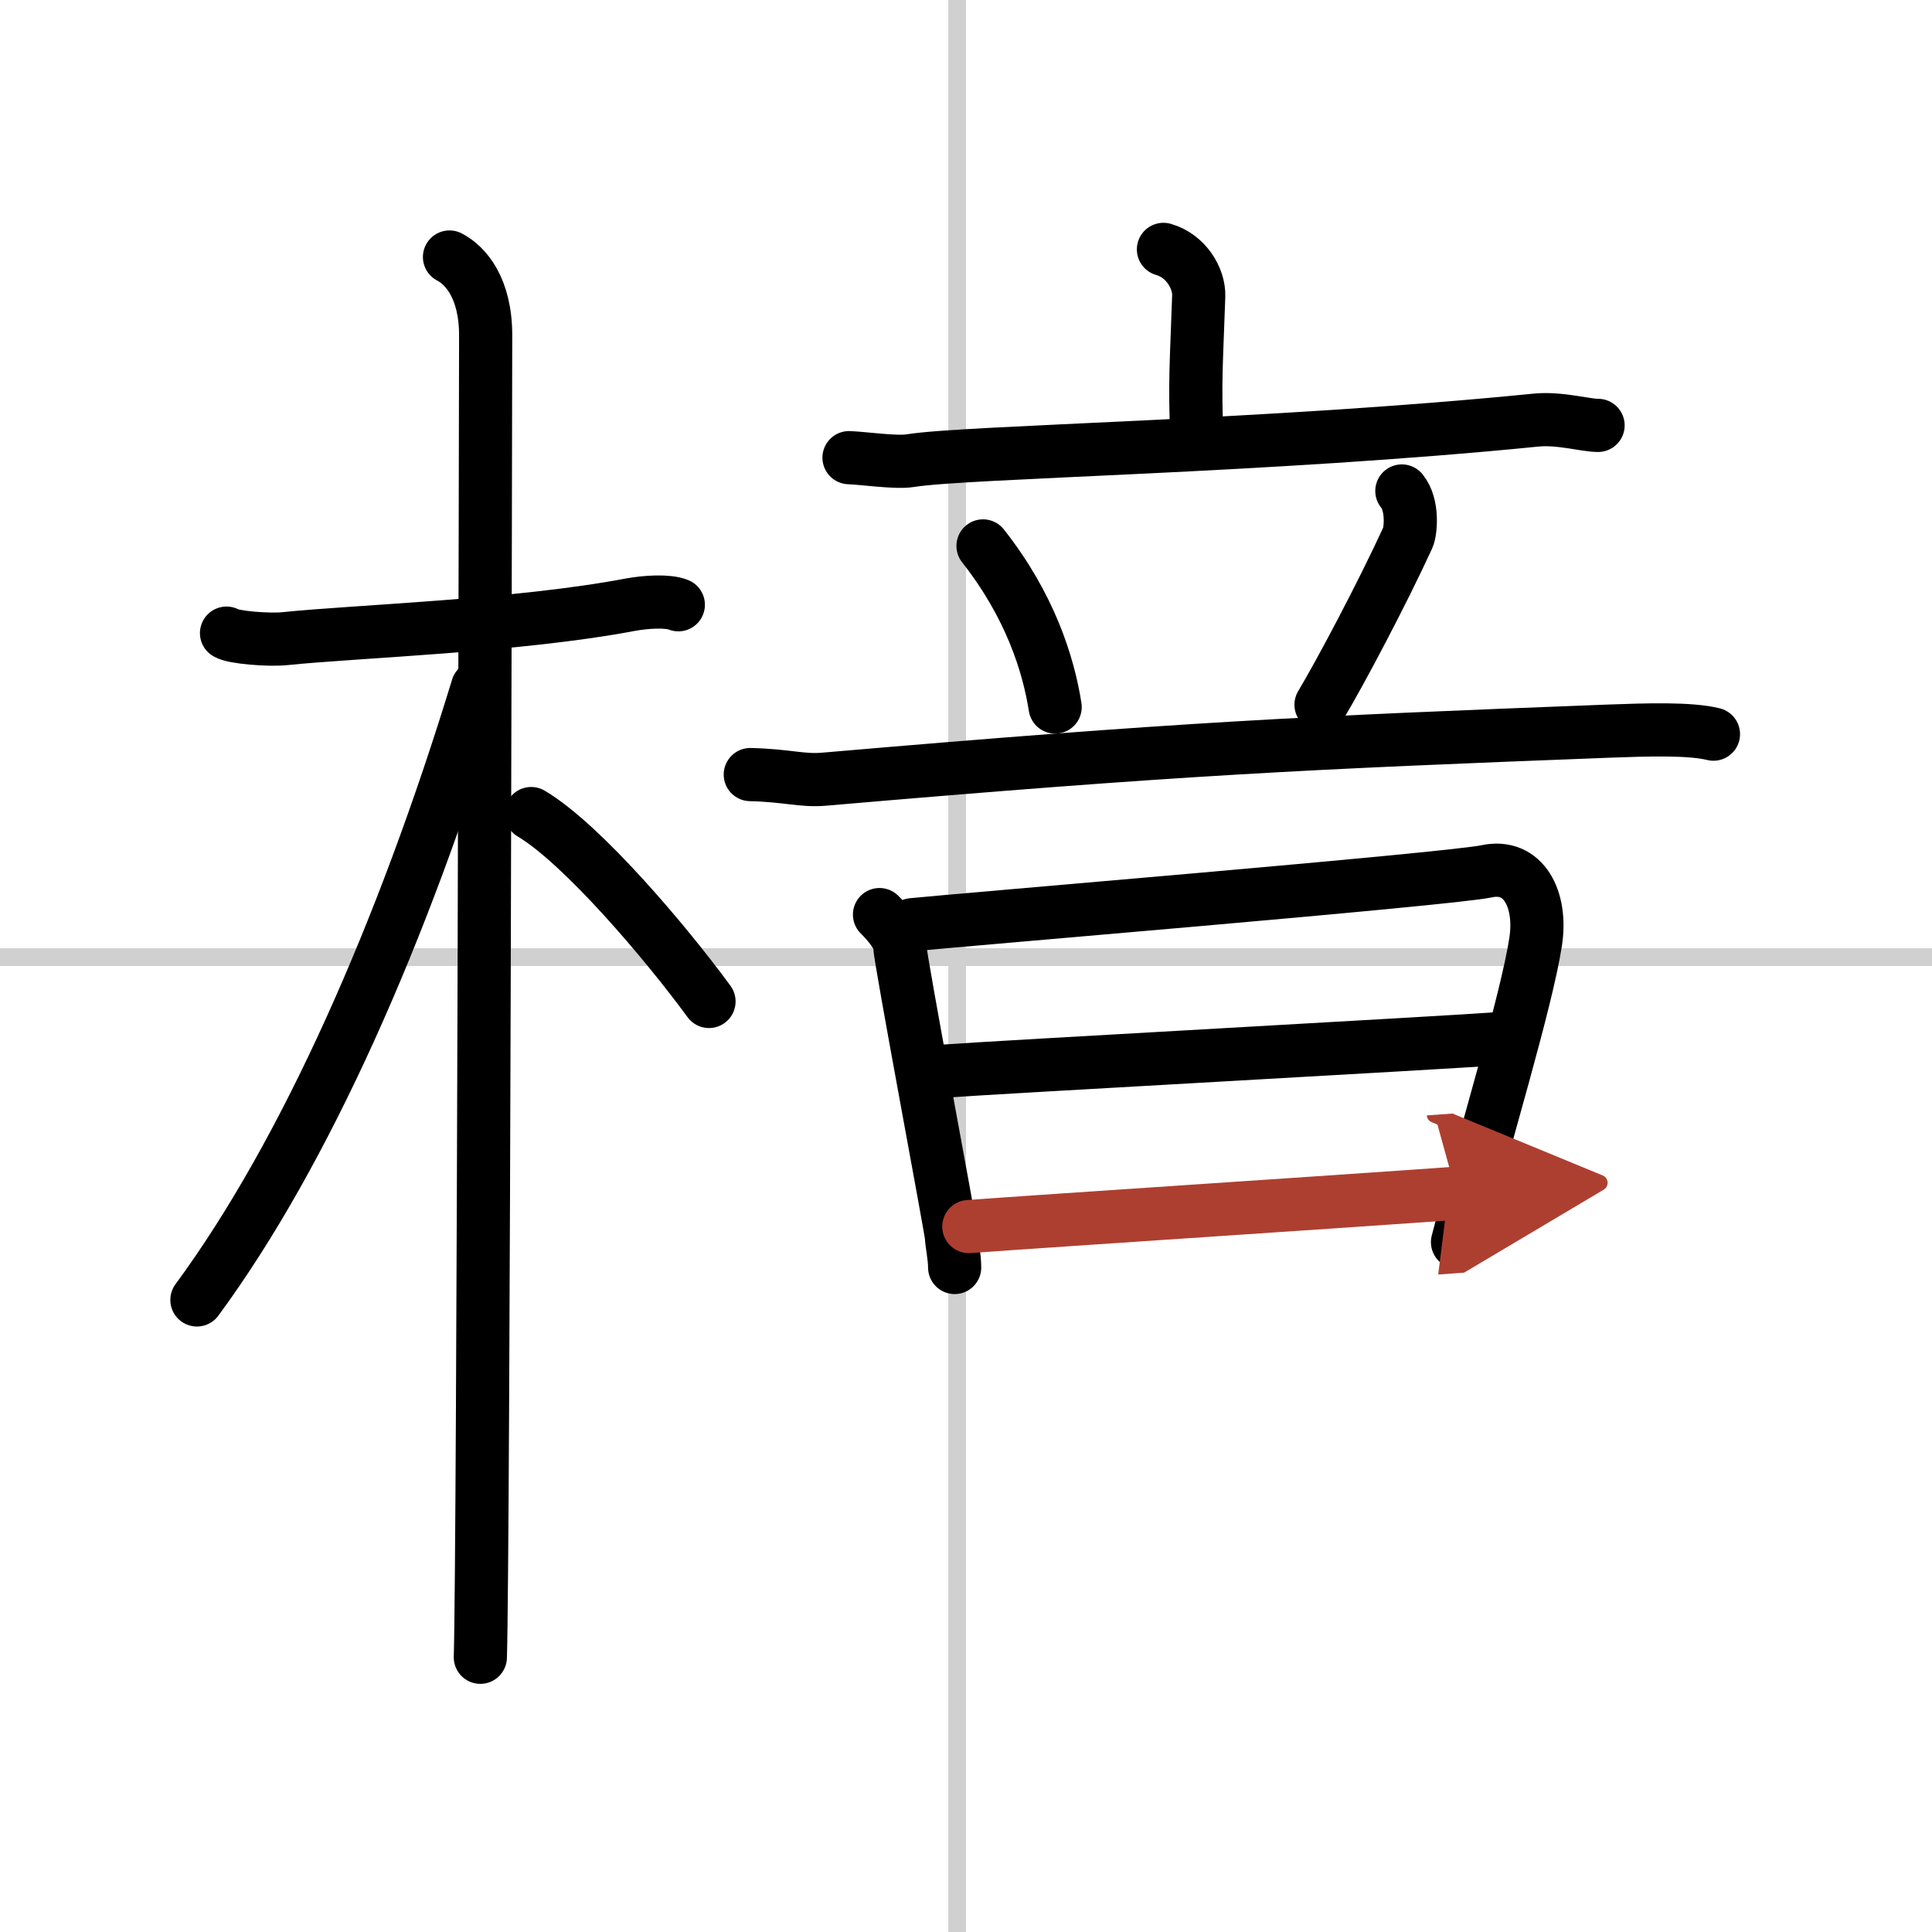 <svg width="400" height="400" viewBox="0 0 109 109" xmlns="http://www.w3.org/2000/svg"><defs><marker id="a" markerWidth="4" orient="auto" refX="1" refY="5" viewBox="0 0 10 10"><polyline points="0 0 10 5 0 10 1 5" fill="#ad3f31" stroke="#ad3f31"/></marker></defs><g fill="none" stroke="#000" stroke-linecap="round" stroke-linejoin="round" stroke-width="3"><rect width="100%" height="100%" fill="#fff" stroke="#fff"/><line x1="54" x2="54" y2="109" stroke="#d0d0d0" stroke-width="1"/><line x2="109" y1="54" y2="54" stroke="#d0d0d0" stroke-width="1"/><path d="m12.78 35.72c0.35 0.24 2.39 0.41 3.31 0.31 3.94-0.41 13.12-0.71 19.45-1.91 0.92-0.17 2.15-0.24 2.73 0"/><path d="m25.36 14.5c0.91 0.47 2.04 1.75 2.04 4.42 0 0.95-0.12 68.75-0.3 74.58"/><path d="M26.94,38.78C22.75,52.5,17.25,65,11.11,73.34"/><path d="m29.97 45.9c2.88 1.71 7.6 7.28 10.03 10.6"/><path d="m65.64 14.07c1.27 0.36 2.02 1.63 1.99 2.63-0.13 3.82-0.24 4.85-0.1 8.08"/><path d="m47.9 25.82c0.81 0.03 2.67 0.3 3.45 0.17 3.22-0.52 20.01-0.76 35.32-2.29 1.33-0.13 2.82 0.31 3.49 0.3"/><path d="m55.46 30.8c2.65 3.36 3.69 6.67 4.07 9.09"/><path d="m79.09 27.7c0.66 0.8 0.49 2.31 0.34 2.63-1.47 3.2-3.81 7.61-4.9 9.43"/><path d="m42.33 43.7c2.1 0.05 2.9 0.37 4.17 0.26 20.19-1.74 27.08-2.05 44.23-2.71 2.19-0.08 4.62-0.16 5.94 0.17"/><path d="m49.62 51.6c0.42 0.42 1.15 1.22 1.15 1.83s2.91 16.05 2.91 16.35 0.18 1.12 0.18 1.73"/><path d="m51.47 52.17c2.39-0.25 30.28-2.56 32.39-3.01 2.11-0.46 3.14 1.59 2.78 3.96-0.51 3.35-2.89 11.13-4.41 16.96"/><path d="m53.13 60.44c3.24-0.24 28.08-1.59 31.74-1.86"/><path d="m54.66 69.2c4.78-0.35 21.32-1.43 27.51-1.88" marker-end="url(#a)" stroke="#ad3f31"/></g></svg>

